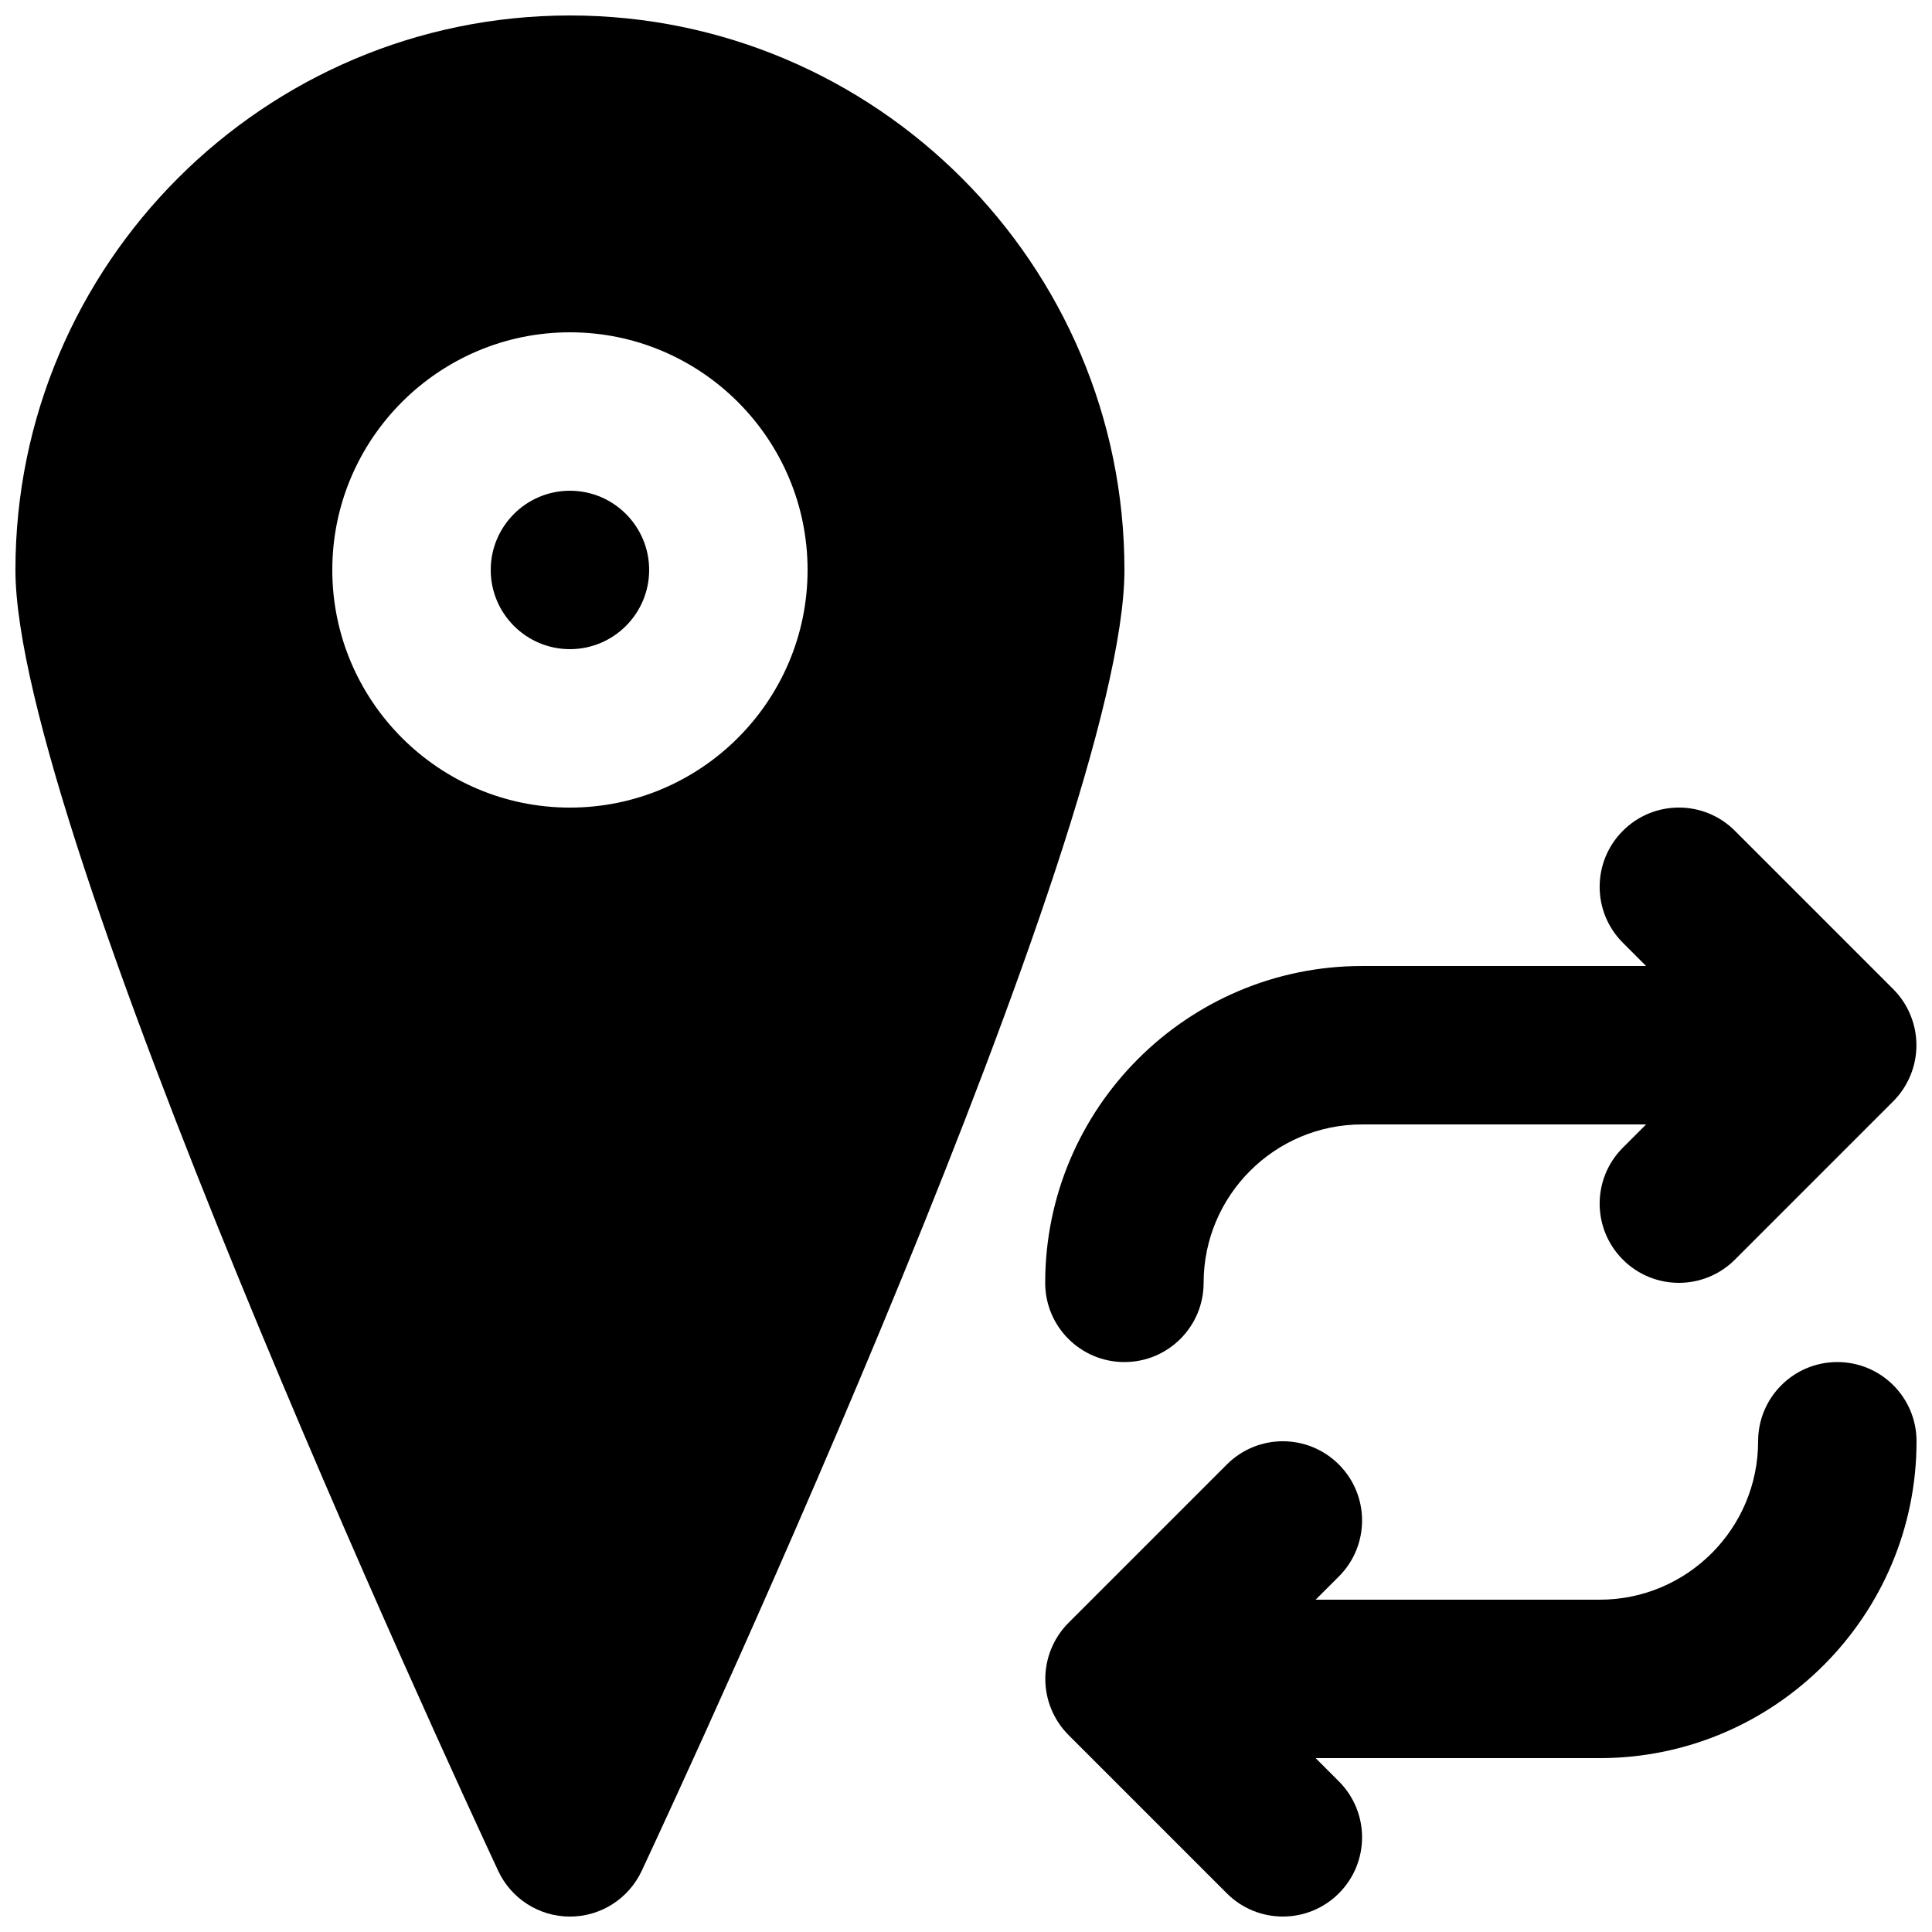 <?xml version="1.0" encoding="UTF-8"?>
<!-- Uploaded to: ICON Repo, www.svgrepo.com, Generator: ICON Repo Mixer Tools -->
<svg width="800px" height="800px" version="1.1" viewBox="144 144 512 512" xmlns="http://www.w3.org/2000/svg">
 <defs>
  <clipPath id="c">
   <path d="m420 358h231.9v147h-231.9z"/>
  </clipPath>
  <clipPath id="b">
   <path d="m421 504h230.9v147.9h-230.9z"/>
  </clipPath>
  <clipPath id="a">
   <path d="m148.09 148.09h293.91v503.81h-293.91z"/>
  </clipPath>
 </defs>
 <g clip-path="url(#c)">
  <path d="m441.98 504.96c11.605 0 20.992-9.402 20.992-20.992 0-23.152 18.828-41.98 41.98-41.98h75.281l-6.152 6.148c-8.207 8.207-8.207 21.477 0 29.684 4.094 4.094 9.469 6.148 14.84 6.148 5.375 0 10.75-2.055 14.844-6.148l41.961-41.965c1.953-1.949 3.484-4.262 4.555-6.844 2.121-5.121 2.121-10.914 0-16.035-1.07-2.582-2.602-4.891-4.555-6.844l-41.961-41.965c-8.207-8.207-21.477-8.207-29.684 0-8.207 8.207-8.207 21.477 0 29.684l6.152 6.152h-75.281c-46.309 0-83.965 37.66-83.965 83.965 0 11.59 9.383 20.992 20.992 20.992" fill-rule="evenodd"/>
 </g>
 <g clip-path="url(#b)">
  <path d="m630.91 504.96c-11.609 0-20.992 9.406-20.992 20.992 0 23.156-18.828 41.984-41.984 41.984h-75.277l6.152-6.148c8.207-8.207 8.207-21.477 0-29.684-8.207-8.207-21.477-8.207-29.684 0l-41.961 41.965c-1.953 1.949-3.488 4.258-4.559 6.84-2.117 5.125-2.117 10.918 0 16.039 1.07 2.582 2.606 4.891 4.559 6.844l41.961 41.965c4.094 4.094 9.469 6.148 14.84 6.148 5.375 0 10.75-2.055 14.844-6.148 8.207-8.211 8.207-21.477 0-29.684l-6.152-6.152h75.277c46.309 0 83.969-37.66 83.969-83.969 0-11.586-9.383-20.992-20.992-20.992" fill-rule="evenodd"/>
 </g>
 <g clip-path="url(#a)">
  <path d="m295.04 358.02c-34.723 0-62.977-28.258-62.977-62.977 0-34.723 28.254-62.977 62.977-62.977 34.719 0 62.977 28.254 62.977 62.977 0 34.719-28.258 62.977-62.977 62.977m0-209.92c-81.008 0-146.95 65.914-146.95 146.95 0 68.266 114.83 316.64 127.93 344.73 3.441 7.391 10.852 12.133 18.996 12.133h0.023c8.164 0 15.555-4.723 19.02-12.113 13.078-28 127.93-275.62 127.93-344.75 0-81.031-65.938-146.95-146.95-146.95" fill-rule="evenodd"/>
 </g>
 <path d="m295.04 274.05c-11.59 0-20.992 9.426-20.992 20.992 0 11.566 9.402 20.992 20.992 20.992 11.586 0 20.992-9.426 20.992-20.992 0-11.566-9.406-20.992-20.992-20.992" fill-rule="evenodd"/>
</svg>